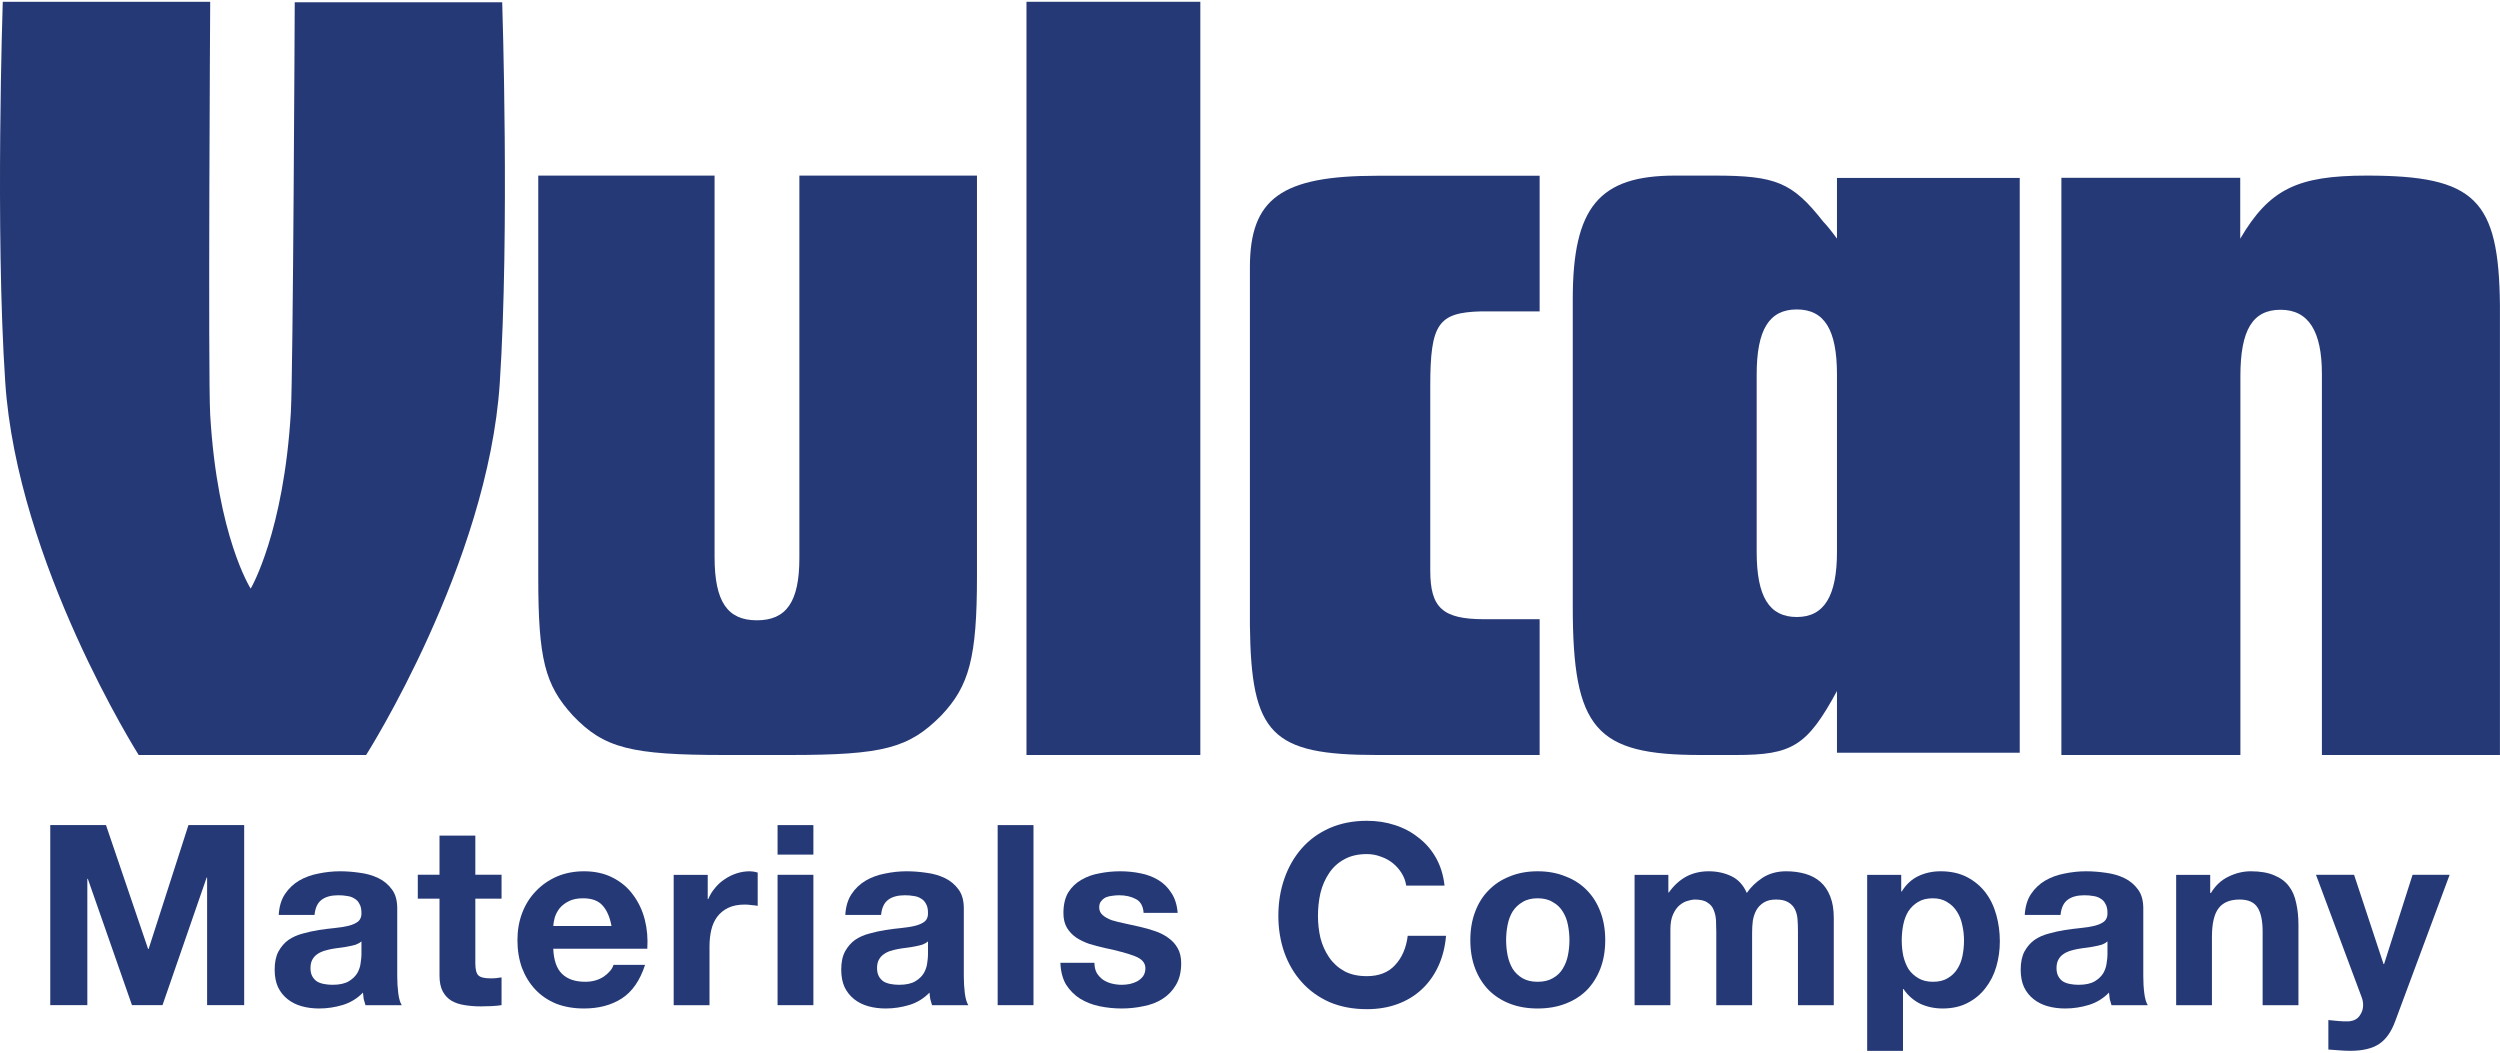 <svg width="76" height="32" viewBox="0 0 76 32" fill="none" xmlns="http://www.w3.org/2000/svg">
<path fill-rule="evenodd" clip-rule="evenodd" d="M58.993 26.487C59.305 26.487 59.573 26.547 59.798 26.664C60.023 26.782 60.21 26.937 60.358 27.131C60.506 27.325 60.616 27.553 60.688 27.814C60.759 28.069 60.795 28.337 60.795 28.618C60.795 28.884 60.759 29.14 60.688 29.386C60.616 29.631 60.506 29.848 60.358 30.037C60.215 30.226 60.033 30.377 59.814 30.489C59.599 30.602 59.346 30.658 59.055 30.658C58.81 30.658 58.582 30.61 58.372 30.513C58.168 30.41 57.999 30.262 57.867 30.067H57.851V31.946H56.762V26.595H57.797V27.101H57.813C57.946 26.886 58.114 26.73 58.319 26.633C58.523 26.536 58.748 26.487 58.993 26.487ZM58.755 27.308C58.577 27.308 58.426 27.346 58.303 27.423C58.186 27.494 58.089 27.589 58.012 27.706C57.941 27.823 57.889 27.959 57.859 28.112C57.828 28.266 57.813 28.424 57.813 28.588C57.813 28.746 57.828 28.902 57.859 29.056C57.895 29.209 57.948 29.344 58.02 29.462C58.096 29.574 58.196 29.667 58.319 29.738C58.441 29.81 58.589 29.846 58.763 29.846C58.942 29.846 59.091 29.81 59.208 29.738C59.331 29.667 59.428 29.574 59.499 29.462C59.576 29.344 59.63 29.209 59.66 29.056C59.691 28.902 59.706 28.746 59.706 28.588C59.706 28.43 59.688 28.273 59.653 28.12C59.622 27.967 59.568 27.831 59.492 27.714C59.415 27.591 59.315 27.494 59.193 27.423C59.075 27.346 58.929 27.308 58.755 27.308Z" fill="#253976"/>
<path d="M72.46 29.308H72.476L73.342 26.594H74.469L72.813 31.048C72.695 31.37 72.532 31.6 72.323 31.738C72.113 31.876 71.822 31.945 71.448 31.945C71.336 31.945 71.224 31.94 71.112 31.93C71.004 31.925 70.894 31.916 70.782 31.906V31.01C70.884 31.02 70.989 31.03 71.096 31.04C71.203 31.05 71.311 31.053 71.418 31.048C71.561 31.032 71.665 30.976 71.732 30.879C71.803 30.782 71.839 30.675 71.839 30.558C71.839 30.471 71.824 30.389 71.793 30.312L70.406 26.594H71.564L72.46 29.308Z" fill="#253976"/>
<path d="M41.553 24.952C41.854 24.952 42.138 24.995 42.404 25.082C42.674 25.169 42.915 25.297 43.124 25.466C43.339 25.629 43.516 25.834 43.654 26.079C43.792 26.324 43.879 26.606 43.914 26.923H42.749C42.729 26.785 42.682 26.659 42.611 26.547C42.539 26.429 42.449 26.327 42.342 26.24C42.235 26.154 42.113 26.087 41.975 26.041C41.842 25.99 41.701 25.964 41.553 25.964C41.282 25.964 41.052 26.018 40.863 26.125C40.674 26.227 40.52 26.368 40.403 26.547C40.285 26.721 40.198 26.92 40.142 27.145C40.091 27.369 40.066 27.603 40.066 27.843C40.066 28.073 40.091 28.298 40.142 28.518C40.198 28.732 40.285 28.926 40.403 29.1C40.52 29.273 40.674 29.414 40.863 29.521C41.052 29.624 41.282 29.675 41.553 29.675C41.921 29.675 42.207 29.562 42.411 29.338C42.621 29.113 42.749 28.816 42.795 28.448H43.96C43.93 28.791 43.851 29.1 43.723 29.376C43.595 29.652 43.426 29.887 43.216 30.081C43.007 30.275 42.762 30.423 42.481 30.525C42.2 30.628 41.89 30.679 41.553 30.679C41.134 30.679 40.756 30.608 40.418 30.465C40.086 30.317 39.804 30.114 39.575 29.858C39.345 29.603 39.169 29.304 39.046 28.962C38.924 28.614 38.862 28.241 38.862 27.843C38.862 27.434 38.924 27.055 39.046 26.708C39.169 26.355 39.345 26.049 39.575 25.788C39.804 25.527 40.086 25.323 40.418 25.175C40.756 25.027 41.134 24.952 41.553 24.952Z" fill="#253976"/>
<path fill-rule="evenodd" clip-rule="evenodd" d="M10.336 26.487C10.535 26.487 10.737 26.503 10.942 26.533C11.146 26.559 11.333 26.613 11.501 26.694C11.67 26.776 11.808 26.891 11.915 27.039C12.023 27.182 12.076 27.374 12.076 27.614V29.677C12.076 29.856 12.086 30.027 12.107 30.19C12.127 30.354 12.163 30.477 12.214 30.559H11.111C11.09 30.497 11.072 30.435 11.057 30.374C11.047 30.308 11.039 30.241 11.034 30.175C10.86 30.354 10.655 30.479 10.42 30.551C10.185 30.622 9.945 30.658 9.7 30.658C9.51 30.658 9.334 30.635 9.17 30.589C9.007 30.543 8.864 30.471 8.742 30.374C8.619 30.277 8.521 30.154 8.45 30.006C8.383 29.858 8.35 29.682 8.35 29.477C8.35 29.253 8.388 29.068 8.465 28.925C8.547 28.777 8.649 28.659 8.772 28.572C8.9 28.485 9.043 28.422 9.201 28.381C9.365 28.335 9.528 28.299 9.692 28.273C9.855 28.248 10.017 28.227 10.175 28.212C10.333 28.197 10.474 28.174 10.597 28.144C10.72 28.113 10.816 28.069 10.888 28.013C10.959 27.951 10.993 27.864 10.988 27.752C10.988 27.635 10.967 27.543 10.926 27.477C10.89 27.405 10.839 27.351 10.773 27.315C10.711 27.274 10.637 27.248 10.55 27.238C10.469 27.223 10.379 27.216 10.283 27.216C10.068 27.216 9.899 27.262 9.777 27.354C9.654 27.445 9.582 27.599 9.562 27.814H8.473C8.488 27.558 8.552 27.346 8.664 27.178C8.777 27.009 8.92 26.873 9.094 26.77C9.268 26.669 9.462 26.598 9.676 26.557C9.896 26.511 10.117 26.487 10.336 26.487ZM10.988 28.618C10.942 28.659 10.882 28.693 10.811 28.719C10.745 28.739 10.671 28.756 10.589 28.771C10.512 28.787 10.43 28.8 10.343 28.811C10.257 28.821 10.17 28.833 10.083 28.849C10.002 28.864 9.919 28.885 9.837 28.91C9.761 28.936 9.691 28.972 9.63 29.018C9.574 29.058 9.528 29.112 9.492 29.179C9.457 29.245 9.439 29.33 9.439 29.432C9.439 29.529 9.457 29.61 9.492 29.677C9.528 29.743 9.577 29.797 9.638 29.838C9.699 29.874 9.771 29.899 9.853 29.914C9.935 29.929 10.019 29.938 10.106 29.938C10.32 29.938 10.486 29.901 10.604 29.83C10.721 29.759 10.808 29.674 10.865 29.577C10.921 29.475 10.954 29.373 10.964 29.27C10.979 29.169 10.988 29.087 10.988 29.025V28.618Z" fill="#253976"/>
<path fill-rule="evenodd" clip-rule="evenodd" d="M17.754 26.487C18.091 26.487 18.386 26.554 18.636 26.686C18.886 26.814 19.091 26.988 19.249 27.208C19.413 27.428 19.53 27.678 19.602 27.959C19.673 28.24 19.698 28.534 19.678 28.841H16.819C16.834 29.194 16.924 29.449 17.087 29.607C17.251 29.766 17.486 29.846 17.792 29.846C18.012 29.846 18.201 29.792 18.36 29.685C18.518 29.572 18.615 29.454 18.651 29.332H19.61C19.456 29.807 19.22 30.147 18.904 30.352C18.587 30.556 18.204 30.658 17.754 30.658C17.442 30.658 17.161 30.61 16.91 30.513C16.66 30.41 16.448 30.267 16.275 30.083C16.101 29.899 15.966 29.679 15.868 29.424C15.777 29.168 15.73 28.887 15.73 28.58C15.73 28.284 15.778 28.007 15.875 27.752C15.972 27.497 16.111 27.277 16.289 27.093C16.468 26.904 16.681 26.756 16.926 26.648C17.177 26.541 17.453 26.487 17.754 26.487ZM17.723 27.308C17.549 27.308 17.404 27.338 17.286 27.399C17.174 27.456 17.082 27.527 17.01 27.614C16.944 27.701 16.895 27.794 16.865 27.891C16.839 27.988 16.824 28.075 16.819 28.151H18.59C18.539 27.875 18.447 27.666 18.314 27.523C18.186 27.379 17.989 27.308 17.723 27.308Z" fill="#253976"/>
<path fill-rule="evenodd" clip-rule="evenodd" d="M27.56 26.487C27.759 26.487 27.961 26.503 28.165 26.533C28.37 26.559 28.556 26.613 28.725 26.694C28.893 26.776 29.032 26.891 29.139 27.039C29.246 27.182 29.3 27.374 29.3 27.614V29.677C29.3 29.856 29.31 30.027 29.33 30.19C29.351 30.354 29.387 30.477 29.438 30.559H28.334C28.314 30.497 28.296 30.435 28.281 30.374C28.27 30.308 28.262 30.241 28.257 30.175C28.083 30.354 27.879 30.479 27.644 30.551C27.409 30.622 27.169 30.658 26.923 30.658C26.734 30.658 26.557 30.635 26.394 30.589C26.23 30.543 26.088 30.471 25.965 30.374C25.843 30.277 25.745 30.154 25.673 30.006C25.607 29.858 25.574 29.682 25.573 29.477C25.573 29.253 25.612 29.068 25.689 28.925C25.77 28.777 25.873 28.659 25.995 28.572C26.123 28.485 26.267 28.422 26.425 28.381C26.588 28.335 26.752 28.299 26.915 28.273C27.079 28.248 27.24 28.227 27.399 28.212C27.557 28.197 27.698 28.174 27.821 28.144C27.943 28.113 28.04 28.069 28.112 28.013C28.183 27.951 28.216 27.864 28.211 27.752C28.211 27.635 28.191 27.543 28.15 27.477C28.114 27.405 28.063 27.351 27.996 27.315C27.935 27.274 27.861 27.248 27.774 27.238C27.692 27.223 27.603 27.216 27.506 27.216C27.292 27.216 27.123 27.262 27 27.354C26.878 27.445 26.806 27.599 26.785 27.814H25.697C25.712 27.558 25.776 27.346 25.888 27.178C26 27.009 26.144 26.873 26.318 26.77C26.491 26.669 26.685 26.598 26.9 26.557C27.119 26.511 27.34 26.487 27.56 26.487ZM28.211 28.618C28.165 28.659 28.106 28.693 28.035 28.719C27.968 28.739 27.894 28.756 27.813 28.771C27.736 28.787 27.654 28.8 27.567 28.811C27.48 28.821 27.393 28.833 27.307 28.849C27.225 28.864 27.143 28.885 27.061 28.91C26.984 28.936 26.915 28.972 26.854 29.018C26.798 29.058 26.752 29.112 26.716 29.179C26.68 29.245 26.662 29.33 26.662 29.432C26.663 29.529 26.68 29.61 26.716 29.677C26.752 29.743 26.8 29.797 26.862 29.838C26.923 29.874 26.995 29.899 27.076 29.914C27.158 29.929 27.242 29.938 27.329 29.938C27.544 29.938 27.71 29.901 27.827 29.83C27.945 29.759 28.032 29.674 28.088 29.577C28.144 29.475 28.177 29.373 28.188 29.27C28.203 29.169 28.211 29.087 28.211 29.025V28.618Z" fill="#253976"/>
<path d="M34.053 26.487C34.268 26.487 34.475 26.508 34.674 26.549C34.879 26.59 35.06 26.659 35.218 26.756C35.377 26.853 35.508 26.983 35.61 27.146C35.717 27.305 35.781 27.507 35.801 27.752H34.766C34.751 27.543 34.671 27.403 34.529 27.331C34.386 27.254 34.216 27.216 34.022 27.216C33.961 27.216 33.894 27.221 33.823 27.231C33.751 27.237 33.685 27.252 33.623 27.277C33.567 27.303 33.519 27.341 33.478 27.392C33.437 27.438 33.416 27.502 33.416 27.584C33.416 27.681 33.452 27.76 33.524 27.821C33.595 27.883 33.688 27.934 33.8 27.975C33.918 28.01 34.05 28.044 34.199 28.074C34.347 28.105 34.497 28.138 34.651 28.174C34.809 28.21 34.962 28.254 35.111 28.305C35.264 28.356 35.399 28.425 35.517 28.512C35.634 28.593 35.73 28.698 35.801 28.825C35.873 28.948 35.908 29.101 35.908 29.285C35.908 29.546 35.855 29.766 35.747 29.945C35.645 30.119 35.51 30.259 35.341 30.366C35.172 30.474 34.978 30.548 34.758 30.589C34.544 30.635 34.324 30.658 34.099 30.658C33.869 30.658 33.644 30.635 33.424 30.589C33.205 30.543 33.008 30.466 32.834 30.359C32.666 30.252 32.525 30.111 32.412 29.938C32.305 29.759 32.246 29.536 32.236 29.27H33.271C33.271 29.388 33.294 29.49 33.34 29.577C33.391 29.659 33.455 29.728 33.532 29.784C33.608 29.835 33.695 29.874 33.792 29.899C33.895 29.925 33.999 29.938 34.107 29.938C34.183 29.938 34.262 29.929 34.344 29.914C34.431 29.894 34.508 29.866 34.575 29.83C34.646 29.789 34.704 29.738 34.75 29.677C34.796 29.61 34.82 29.529 34.82 29.432C34.82 29.268 34.709 29.145 34.49 29.064C34.275 28.982 33.974 28.9 33.585 28.818C33.427 28.783 33.271 28.741 33.117 28.695C32.969 28.644 32.837 28.581 32.719 28.504C32.602 28.422 32.506 28.323 32.435 28.205C32.363 28.082 32.328 27.933 32.328 27.76C32.328 27.504 32.377 27.294 32.474 27.131C32.576 26.968 32.709 26.84 32.872 26.748C33.036 26.651 33.22 26.585 33.424 26.549C33.629 26.508 33.838 26.487 34.053 26.487Z" fill="#253976"/>
<path fill-rule="evenodd" clip-rule="evenodd" d="M46.744 26.487C47.056 26.487 47.338 26.538 47.588 26.641C47.844 26.738 48.061 26.878 48.24 27.062C48.418 27.241 48.556 27.461 48.654 27.722C48.751 27.977 48.799 28.263 48.799 28.58C48.799 28.897 48.751 29.183 48.654 29.439C48.556 29.694 48.418 29.915 48.24 30.099C48.061 30.277 47.844 30.416 47.588 30.513C47.338 30.61 47.056 30.658 46.744 30.658C46.433 30.658 46.152 30.61 45.902 30.513C45.651 30.416 45.436 30.277 45.257 30.099C45.078 29.915 44.94 29.694 44.843 29.439C44.746 29.183 44.698 28.897 44.698 28.58C44.698 28.263 44.746 27.977 44.843 27.722C44.94 27.461 45.078 27.241 45.257 27.062C45.436 26.878 45.651 26.738 45.902 26.641C46.152 26.538 46.433 26.487 46.744 26.487ZM46.744 27.308C46.561 27.308 46.407 27.346 46.285 27.423C46.162 27.494 46.062 27.589 45.986 27.706C45.914 27.823 45.863 27.959 45.832 28.112C45.802 28.266 45.786 28.422 45.786 28.58C45.786 28.738 45.802 28.895 45.832 29.048C45.863 29.196 45.914 29.331 45.986 29.454C46.062 29.572 46.162 29.667 46.285 29.738C46.407 29.81 46.561 29.846 46.744 29.846C46.928 29.846 47.082 29.81 47.204 29.738C47.332 29.667 47.433 29.572 47.504 29.454C47.581 29.331 47.634 29.196 47.664 29.048C47.695 28.895 47.711 28.738 47.711 28.58C47.711 28.422 47.695 28.266 47.664 28.112C47.634 27.959 47.581 27.823 47.504 27.706C47.433 27.588 47.332 27.494 47.204 27.423C47.082 27.346 46.928 27.308 46.744 27.308Z" fill="#253976"/>
<path fill-rule="evenodd" clip-rule="evenodd" d="M63.415 26.487C63.614 26.487 63.816 26.503 64.021 26.533C64.225 26.559 64.412 26.613 64.58 26.694C64.749 26.776 64.887 26.891 64.994 27.039C65.102 27.182 65.156 27.374 65.156 27.614V29.677C65.156 29.856 65.165 30.027 65.186 30.19C65.206 30.354 65.242 30.477 65.293 30.559H64.19C64.169 30.497 64.151 30.435 64.136 30.374C64.126 30.308 64.118 30.241 64.113 30.175C63.939 30.354 63.734 30.479 63.499 30.551C63.264 30.622 63.024 30.658 62.779 30.658C62.59 30.658 62.413 30.635 62.249 30.589C62.086 30.543 61.943 30.471 61.821 30.374C61.698 30.277 61.6 30.154 61.529 30.006C61.462 29.858 61.429 29.682 61.429 29.477C61.429 29.253 61.468 29.068 61.544 28.925C61.626 28.777 61.728 28.659 61.851 28.572C61.979 28.485 62.122 28.422 62.281 28.381C62.444 28.335 62.607 28.299 62.771 28.273C62.934 28.248 63.096 28.227 63.254 28.212C63.413 28.197 63.553 28.174 63.676 28.144C63.799 28.113 63.896 28.069 63.967 28.013C64.038 27.951 64.072 27.864 64.067 27.752C64.067 27.635 64.046 27.543 64.005 27.477C63.969 27.405 63.918 27.351 63.852 27.315C63.791 27.274 63.716 27.248 63.629 27.238C63.548 27.223 63.458 27.216 63.362 27.216C63.147 27.216 62.978 27.262 62.856 27.354C62.733 27.445 62.661 27.599 62.641 27.814H61.552C61.567 27.558 61.631 27.346 61.743 27.178C61.856 27.009 61.999 26.873 62.173 26.77C62.347 26.669 62.541 26.598 62.755 26.557C62.975 26.511 63.196 26.487 63.415 26.487ZM64.067 28.618C64.021 28.659 63.962 28.693 63.89 28.719C63.824 28.739 63.75 28.756 63.668 28.771C63.592 28.787 63.509 28.8 63.422 28.811C63.336 28.821 63.249 28.833 63.162 28.849C63.081 28.864 62.998 28.885 62.916 28.91C62.84 28.936 62.77 28.972 62.709 29.018C62.653 29.058 62.607 29.112 62.572 29.179C62.536 29.245 62.518 29.33 62.518 29.432C62.518 29.529 62.536 29.61 62.572 29.677C62.607 29.743 62.656 29.797 62.717 29.838C62.778 29.874 62.85 29.899 62.932 29.914C63.014 29.929 63.098 29.938 63.185 29.938C63.399 29.938 63.565 29.901 63.683 29.83C63.8 29.759 63.887 29.674 63.944 29.577C64 29.475 64.033 29.373 64.043 29.27C64.059 29.169 64.067 29.087 64.067 29.025V28.618Z" fill="#253976"/>
<path d="M14.45 26.592H15.247V27.32H14.45V29.282C14.45 29.466 14.48 29.589 14.541 29.65C14.603 29.712 14.726 29.742 14.909 29.742C14.971 29.742 15.03 29.741 15.086 29.735C15.142 29.73 15.196 29.722 15.247 29.712V30.556C15.155 30.571 15.053 30.581 14.941 30.586C14.828 30.591 14.718 30.594 14.611 30.594C14.442 30.594 14.281 30.581 14.128 30.556C13.98 30.535 13.846 30.491 13.729 30.425C13.617 30.358 13.528 30.264 13.461 30.142C13.395 30.019 13.361 29.858 13.361 29.658V27.32H12.701V26.592H13.361V25.403H14.45V26.592Z" fill="#253976"/>
<path d="M22.795 26.487C22.867 26.487 22.947 26.5 23.034 26.525V27.538C22.982 27.528 22.921 27.52 22.849 27.515C22.777 27.504 22.708 27.499 22.642 27.499C22.443 27.499 22.274 27.532 22.136 27.599C21.998 27.665 21.886 27.758 21.799 27.875C21.717 27.987 21.658 28.12 21.622 28.273C21.587 28.427 21.569 28.593 21.569 28.771V30.559H20.48V26.595H21.515V27.331H21.531C21.582 27.208 21.651 27.095 21.738 26.993C21.825 26.886 21.924 26.796 22.036 26.725C22.149 26.648 22.269 26.59 22.397 26.549C22.524 26.508 22.657 26.487 22.795 26.487Z" fill="#253976"/>
<path d="M54.299 26.487C54.508 26.487 54.702 26.513 54.881 26.564C55.06 26.616 55.213 26.697 55.341 26.81C55.469 26.922 55.568 27.07 55.64 27.254C55.712 27.433 55.747 27.65 55.747 27.905V30.559H54.658V28.311C54.658 28.179 54.654 28.054 54.644 27.936C54.634 27.819 54.605 27.717 54.559 27.63C54.513 27.543 54.444 27.474 54.352 27.423C54.265 27.372 54.145 27.346 53.992 27.346C53.839 27.346 53.714 27.376 53.617 27.438C53.525 27.494 53.45 27.571 53.394 27.668C53.343 27.76 53.307 27.868 53.286 27.99C53.271 28.108 53.264 28.228 53.264 28.351V30.559H52.175V28.335C52.175 28.218 52.172 28.103 52.167 27.99C52.162 27.873 52.139 27.765 52.098 27.668C52.062 27.571 51.998 27.494 51.907 27.438C51.82 27.376 51.689 27.346 51.516 27.346C51.465 27.346 51.396 27.359 51.309 27.385C51.227 27.405 51.145 27.448 51.064 27.515C50.987 27.576 50.92 27.668 50.864 27.791C50.808 27.908 50.78 28.064 50.78 28.258V30.559H49.691V26.595H50.718V27.131H50.734C50.877 26.927 51.048 26.769 51.247 26.656C51.452 26.544 51.684 26.487 51.945 26.487C52.195 26.487 52.423 26.536 52.627 26.633C52.837 26.73 52.995 26.901 53.103 27.146C53.22 26.973 53.379 26.819 53.578 26.686C53.783 26.554 54.023 26.487 54.299 26.487Z" fill="#253976"/>
<path d="M68.424 26.487C68.716 26.487 68.953 26.529 69.137 26.61C69.326 26.687 69.475 26.796 69.582 26.939C69.69 27.077 69.763 27.249 69.804 27.453C69.85 27.652 69.873 27.875 69.873 28.12V30.559H68.784V28.319C68.784 27.992 68.733 27.749 68.631 27.591C68.529 27.428 68.347 27.346 68.087 27.346C67.791 27.346 67.576 27.435 67.443 27.614C67.31 27.788 67.243 28.077 67.243 28.48V30.559H66.155V26.595H67.19V27.146H67.213C67.351 26.917 67.53 26.751 67.749 26.648C67.969 26.541 68.194 26.487 68.424 26.487Z" fill="#253976"/>
<path d="M4.502 28.848H4.518L5.729 25.083H7.423V30.557H6.296V26.678H6.282L4.94 30.557H4.012L2.67 26.716H2.655V30.557H1.528V25.083H3.222L4.502 28.848Z" fill="#253976"/>
<path d="M24.727 30.557H23.638V26.594H24.727V30.557Z" fill="#253976"/>
<path d="M31.418 30.557H30.329V25.083H31.418V30.557Z" fill="#253976"/>
<path d="M24.727 25.98H23.638V25.083H24.727V25.98Z" fill="#253976"/>
<path d="M6.39 0.054C6.39 0.06 6.321 11.402 6.39 12.612C6.607 16.314 7.616 17.886 7.621 17.894C7.638 17.866 8.626 16.171 8.842 12.534C8.911 11.334 8.96 0.098 8.96 0.068H15.267C15.268 0.092 15.494 7.07 15.193 11.644C14.832 17.135 11.13 22.952 11.13 22.952H4.216C4.216 22.952 0.519 17.106 0.159 11.61C-0.148 7.029 0.084 0.054 0.084 0.054H6.39Z" fill="#253976"/>
<path d="M21.723 16.933C21.723 18.305 22.122 18.857 23.009 18.857C23.896 18.857 24.301 18.31 24.301 16.967V5.338H29.7V17.519C29.7 19.996 29.463 20.856 28.615 21.75C27.627 22.747 26.851 22.952 23.997 22.952H22.031C19.178 22.952 18.363 22.747 17.413 21.75C16.565 20.822 16.363 20.03 16.363 17.553V5.338H21.723V16.933Z" fill="#253976"/>
<path d="M36.49 22.952H31.205V0.054H36.49V22.952Z" fill="#253976"/>
<path d="M46.805 9.466H45.023C43.718 9.5 43.48 9.846 43.48 11.736V17.345C43.48 18.483 43.86 18.824 45.125 18.824H46.805V22.952H41.868C38.65 22.952 38.032 22.331 37.997 18.995V8.127C37.997 6.032 38.957 5.343 41.868 5.343H46.805V9.466Z" fill="#253976"/>
<path fill-rule="evenodd" clip-rule="evenodd" d="M52.109 5.338C53.993 5.338 54.485 5.542 55.427 6.739C55.531 6.846 55.67 7.016 55.844 7.254V5.41H61.4V22.884H55.844V21.007C54.936 22.68 54.484 22.952 52.773 22.952H51.692C48.512 22.952 47.812 22.166 47.812 18.446V9.092C47.812 6.294 48.616 5.338 50.922 5.338H52.109ZM54.623 9.407C53.785 9.407 53.403 10.018 53.403 11.386V16.778C53.403 18.141 53.785 18.757 54.623 18.757C55.462 18.757 55.844 18.107 55.844 16.778V11.386C55.844 10.023 55.462 9.407 54.623 9.407Z" fill="#253976"/>
<path d="M71.948 5.338C75.249 5.338 75.965 6.058 75.998 9.28V22.952H70.586V11.368C70.586 10.069 70.18 9.417 69.33 9.417C68.48 9.417 68.108 10.03 68.108 11.437V22.952H62.666V5.406H68.103V7.256C68.987 5.752 69.837 5.338 71.948 5.338Z" fill="#253976"/>
</svg>
